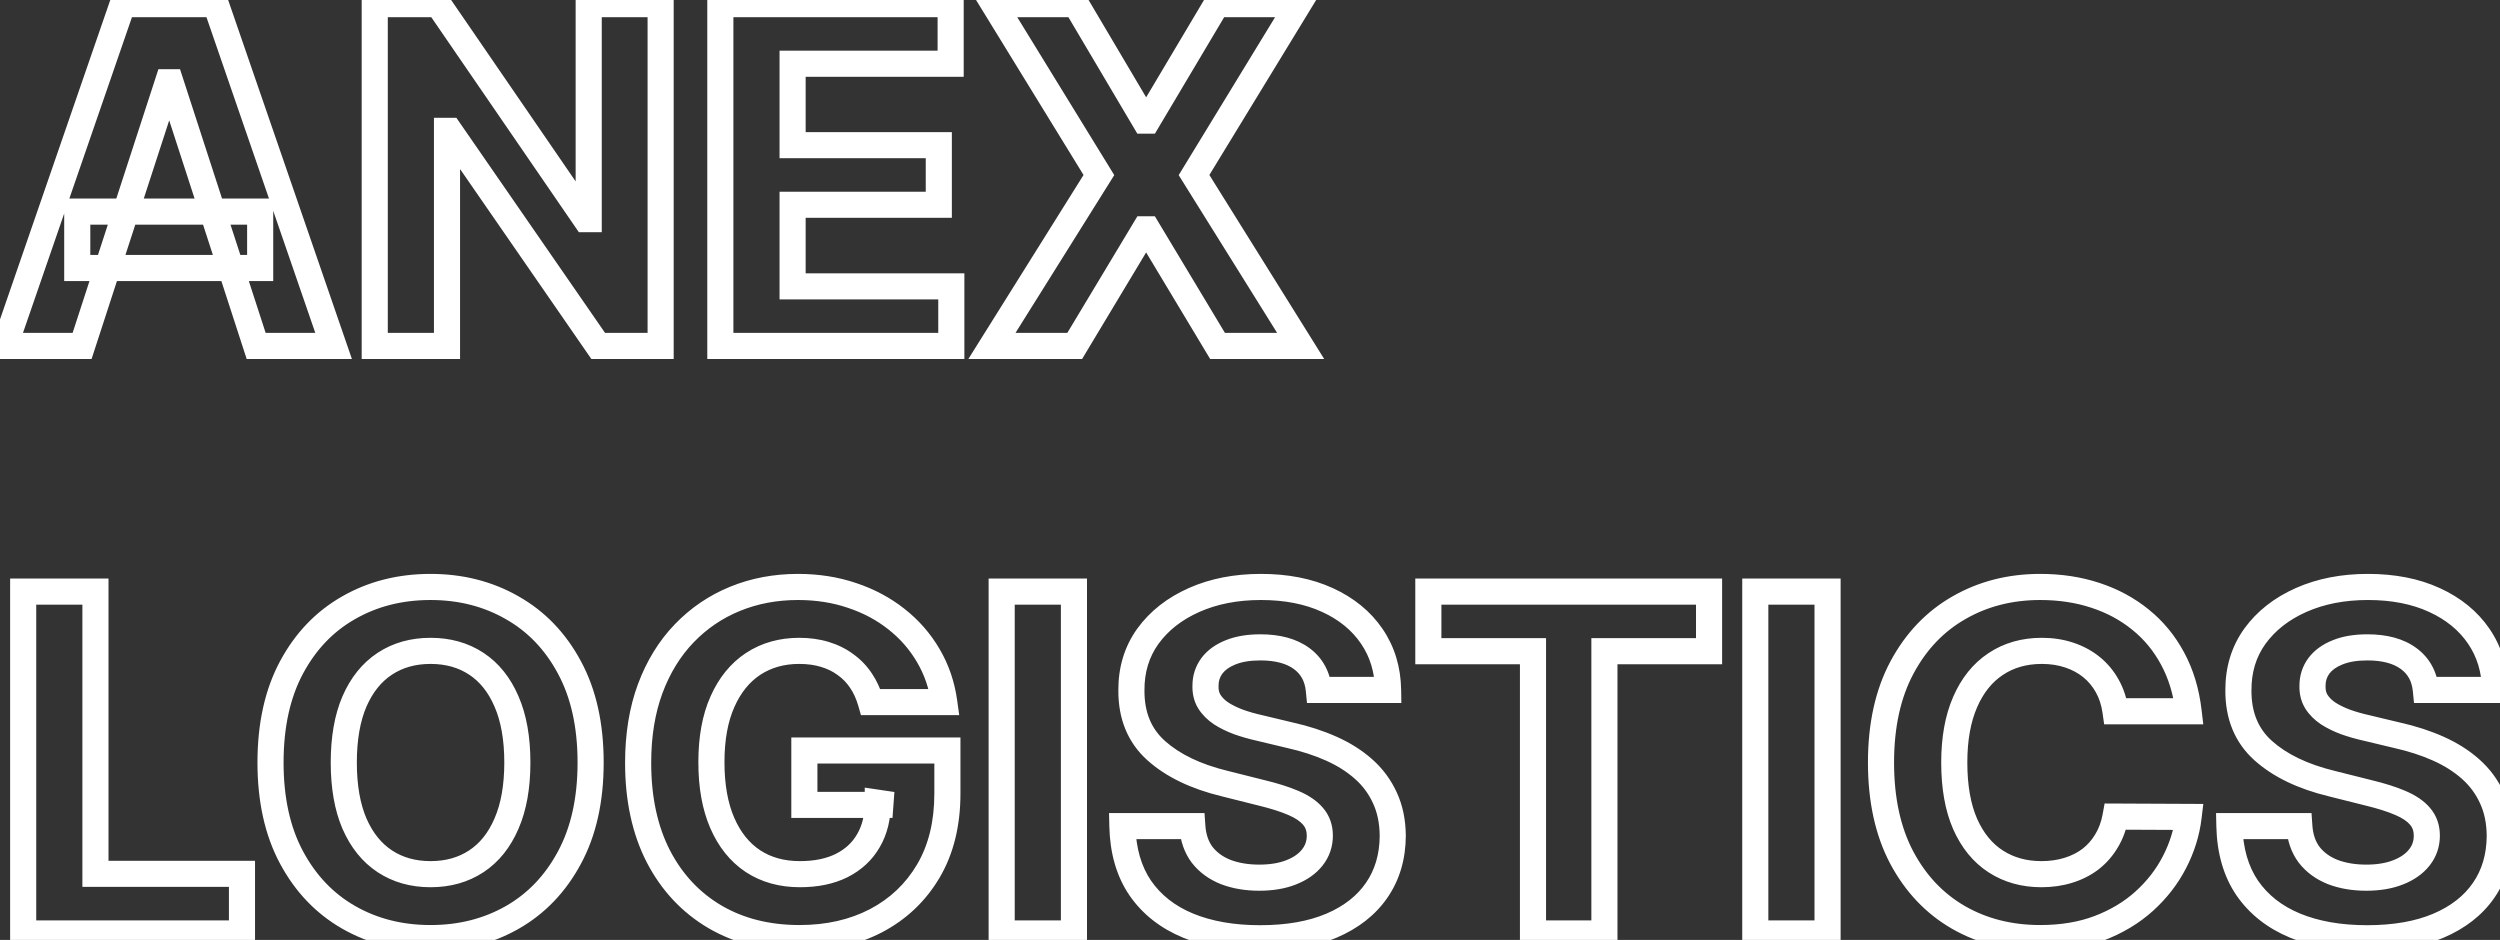 <svg width="383" height="144" viewBox="0 0 383 144" fill="none" xmlns="http://www.w3.org/2000/svg">
<rect x="0" y="0" width="383" height="144" fill="#333333" stroke="none"/>
<path d="M12.577 53V55H14.029L14.479 53.619L12.577 53ZM0.713 53L-1.177 52.347L-2.093 55H0.713V53ZM18.79 0.636V-1.364H17.364L16.899 -0.016L18.79 0.636ZM33.057 0.636L34.948 -0.015L34.483 -1.364H33.057V0.636ZM51.108 53V55H53.913L52.999 52.348L51.108 53ZM39.244 53L37.342 53.618L37.791 55H39.244V53ZM26.128 12.602L28.03 11.985L27.581 10.602H26.128V12.602ZM25.719 12.602V10.602H24.266L23.817 11.984L25.719 12.602ZM11.835 32.418V30.418H9.835V32.418H11.835ZM39.858 32.418H41.858V30.418H39.858V32.418ZM39.858 41.06V43.06H41.858V41.06H39.858ZM11.835 41.06H9.835V43.06H11.835V41.06ZM12.577 51H0.713V55H12.577V51ZM2.604 53.653L20.68 1.289L16.899 -0.016L-1.177 52.347L2.604 53.653ZM18.79 2.636H33.057V-1.364H18.79V2.636ZM31.166 1.288L49.217 53.652L52.999 52.348L34.948 -0.015L31.166 1.288ZM51.108 51H39.244V55H51.108V51ZM41.147 52.382L28.03 11.985L24.226 13.22L37.342 53.618L41.147 52.382ZM26.128 10.602H25.719V14.602H26.128V10.602ZM23.817 11.984L10.675 52.381L14.479 53.619L27.621 13.221L23.817 11.984ZM11.835 34.418H39.858V30.418H11.835V34.418ZM37.858 32.418V41.06H41.858V32.418H37.858ZM39.858 39.06H11.835V43.06H39.858V39.06ZM13.835 41.06V32.418H9.835V41.06H13.835ZM101.209 0.636H103.209V-1.364H101.209V0.636ZM101.209 53V55H103.209V53H101.209ZM91.646 53L90.001 54.137L90.597 55H91.646V53ZM68.865 20.043L70.51 18.905L69.914 18.043H68.865V20.043ZM68.481 20.043V18.043H66.481V20.043H68.481ZM68.481 53V55H70.481V53H68.481ZM57.41 53H55.41V55H57.41V53ZM57.41 0.636V-1.364H55.41V0.636H57.41ZM67.126 0.636L68.775 -0.495L68.18 -1.364H67.126V0.636ZM89.729 33.568L88.08 34.7L88.676 35.568H89.729V33.568ZM90.189 33.568V35.568H92.189V33.568H90.189ZM90.189 0.636V-1.364H88.189V0.636H90.189ZM99.209 0.636V53H103.209V0.636H99.209ZM101.209 51H91.646V55H101.209V51ZM93.291 51.863L70.51 18.905L67.22 21.18L90.001 54.137L93.291 51.863ZM68.865 18.043H68.481V22.043H68.865V18.043ZM66.481 20.043V53H70.481V20.043H66.481ZM68.481 51H57.41V55H68.481V51ZM59.41 53V0.636H55.41V53H59.41ZM57.41 2.636H67.126V-1.364H57.41V2.636ZM65.477 1.768L88.08 34.7L91.378 32.436L68.775 -0.495L65.477 1.768ZM89.729 35.568H90.189V31.568H89.729V35.568ZM92.189 33.568V0.636H88.189V33.568H92.189ZM90.189 2.636H101.209V-1.364H90.189V2.636ZM110.356 53H108.356V55H110.356V53ZM110.356 0.636V-1.364H108.356V0.636H110.356ZM145.64 0.636H147.64V-1.364H145.64V0.636ZM145.64 9.764V11.764H147.64V9.764H145.64ZM121.427 9.764V7.764H119.427V9.764H121.427ZM121.427 22.241H119.427V24.241H121.427V22.241ZM143.825 22.241H145.825V20.241H143.825V22.241ZM143.825 31.369V33.369H145.825V31.369H143.825ZM121.427 31.369V29.369H119.427V31.369H121.427ZM121.427 43.872H119.427V45.872H121.427V43.872ZM145.742 43.872H147.742V41.872H145.742V43.872ZM145.742 53V55H147.742V53H145.742ZM112.356 53V0.636H108.356V53H112.356ZM110.356 2.636H145.64V-1.364H110.356V2.636ZM143.64 0.636V9.764H147.64V0.636H143.64ZM145.64 7.764H121.427V11.764H145.64V7.764ZM119.427 9.764V22.241H123.427V9.764H119.427ZM121.427 24.241H143.825V20.241H121.427V24.241ZM141.825 22.241V31.369H145.825V22.241H141.825ZM143.825 29.369H121.427V33.369H143.825V29.369ZM119.427 31.369V43.872H123.427V31.369H119.427ZM121.427 45.872H145.742V41.872H121.427V45.872ZM143.742 43.872V53H147.742V43.872H143.742ZM145.742 51H110.356V55H145.742V51ZM164.822 0.636L166.544 -0.382L165.963 -1.364H164.822V0.636ZM175.382 18.483L173.661 19.501L174.242 20.483H175.382V18.483ZM175.791 18.483V20.483H176.929L177.51 19.505L175.791 18.483ZM186.402 0.636V-1.364H185.264L184.683 -0.386L186.402 0.636ZM198.905 0.636L200.612 1.678L202.469 -1.364H198.905V0.636ZM182.925 26.818L181.218 25.776L180.575 26.83L181.228 27.877L182.925 26.818ZM199.263 53V55H202.868L200.96 51.941L199.263 53ZM186.53 53L184.815 54.03L185.398 55H186.53V53ZM175.791 35.128L177.506 34.098L176.923 33.128H175.791V35.128ZM175.382 35.128V33.128H174.251L173.668 34.098L175.382 35.128ZM164.643 53V55H165.775L166.358 54.03L164.643 53ZM151.962 53L150.266 51.939L148.35 55H151.962V53ZM168.351 26.818L170.046 27.879L170.704 26.828L170.055 25.771L168.351 26.818ZM152.268 0.636V-1.364H148.693L150.564 1.683L152.268 0.636ZM163.101 1.655L173.661 19.501L177.103 17.465L166.544 -0.382L163.101 1.655ZM175.382 20.483H175.791V16.483H175.382V20.483ZM177.51 19.505L188.121 1.658L184.683 -0.386L174.072 17.461L177.51 19.505ZM186.402 2.636H198.905V-1.364H186.402V2.636ZM197.198 -0.406L181.218 25.776L184.632 27.86L200.612 1.678L197.198 -0.406ZM181.228 27.877L197.566 54.059L200.96 51.941L184.621 25.759L181.228 27.877ZM199.263 51H186.53V55H199.263V51ZM188.244 51.97L177.506 34.098L174.077 36.158L184.815 54.03L188.244 51.97ZM175.791 33.128H175.382V37.128H175.791V33.128ZM173.668 34.098L162.929 51.97L166.358 54.03L177.096 36.158L173.668 34.098ZM164.643 51H151.962V55H164.643V51ZM153.657 54.061L170.046 27.879L166.656 25.757L150.266 51.939L153.657 54.061ZM170.055 25.771L153.973 -0.41L150.564 1.683L166.647 27.865L170.055 25.771ZM152.268 2.636H164.822V-1.364H152.268V2.636ZM3.551 143H1.551V145H3.551V143ZM3.551 90.636V88.636H1.551V90.636H3.551ZM14.622 90.636H16.622V88.636H14.622V90.636ZM14.622 133.872H12.622V135.872H14.622V133.872ZM37.071 133.872H39.071V131.872H37.071V133.872ZM37.071 143V145H39.071V143H37.071ZM5.551 143V90.636H1.551V143H5.551ZM3.551 92.636H14.622V88.636H3.551V92.636ZM12.622 90.636V133.872H16.622V90.636H12.622ZM14.622 135.872H37.071V131.872H14.622V135.872ZM35.071 133.872V143H39.071V133.872H35.071ZM37.071 141H3.551V145H37.071V141ZM87.236 131.392L85.476 130.441L85.473 130.447L87.236 131.392ZM78.44 140.571L79.427 142.311L79.429 142.309L78.44 140.571ZM53.435 140.545L54.427 138.809L53.435 140.545ZM44.665 131.366L42.902 132.312L42.902 132.312L44.665 131.366ZM44.665 102.244L46.427 103.189L46.427 103.189L44.665 102.244ZM53.435 93.091L54.421 94.831L54.427 94.827L53.435 93.091ZM78.44 93.091L77.448 94.827L77.457 94.833L78.44 93.091ZM87.236 102.244L85.473 103.189L85.476 103.195L87.236 102.244ZM77.597 107.46L75.759 108.25L75.763 108.26L77.597 107.46ZM72.969 101.682L71.869 103.352L71.869 103.352L72.969 101.682ZM58.957 101.682L60.057 103.352L60.057 103.352L58.957 101.682ZM54.304 107.46L52.471 106.661L52.466 106.671L54.304 107.46ZM54.304 126.176L52.466 126.965L52.471 126.976L54.304 126.176ZM58.957 131.955L60.057 130.284L60.057 130.284L58.957 131.955ZM72.969 131.955L71.869 130.284L71.869 130.284L72.969 131.955ZM77.597 126.176L75.763 125.376L75.759 125.387L77.597 126.176ZM88.483 116.818C88.483 122.279 87.448 126.793 85.476 130.441L88.995 132.343C91.353 127.98 92.483 122.778 92.483 116.818H88.483ZM85.473 130.447C83.492 134.143 80.819 136.917 77.451 138.833L79.429 142.309C83.494 139.998 86.684 136.653 88.998 132.337L85.473 130.447ZM77.454 138.831C74.082 140.743 70.267 141.716 65.963 141.716V145.716C70.897 145.716 75.401 144.593 79.427 142.311L77.454 138.831ZM65.963 141.716C61.625 141.716 57.796 140.734 54.427 138.809L52.442 142.282C56.471 144.584 60.995 145.716 65.963 145.716V141.716ZM54.427 138.809C51.076 136.894 48.41 134.119 46.427 130.421L42.902 132.312C45.215 136.625 48.395 139.969 52.442 142.282L54.427 138.809ZM46.427 130.421C44.47 126.771 43.443 122.263 43.443 116.818H39.443C39.443 122.759 40.564 127.951 42.902 132.312L46.427 130.421ZM43.443 116.818C43.443 111.355 44.471 106.839 46.427 103.189L42.902 101.299C40.564 105.661 39.443 110.861 39.443 116.818H43.443ZM46.427 103.189C48.41 99.493 51.074 96.728 54.421 94.831L52.448 91.351C48.398 93.647 45.215 96.985 42.902 101.299L46.427 103.189ZM54.427 94.827C57.796 92.902 61.625 91.921 65.963 91.921V87.921C60.995 87.921 56.471 89.052 52.442 91.354L54.427 94.827ZM65.963 91.921C70.265 91.921 74.077 92.901 77.448 94.827L79.433 91.354C75.406 89.054 70.9 87.921 65.963 87.921V91.921ZM77.457 94.833C80.821 96.731 83.492 99.495 85.473 103.189L88.998 101.299C86.684 96.982 83.491 93.644 79.423 91.349L77.457 94.833ZM85.476 103.195C87.448 106.844 88.483 111.357 88.483 116.818H92.483C92.483 110.859 91.353 105.656 88.995 101.293L85.476 103.195ZM81.258 116.818C81.258 112.931 80.678 109.522 79.43 106.661L75.763 108.26C76.731 110.478 77.258 113.307 77.258 116.818H81.258ZM79.434 106.671C78.214 103.83 76.439 101.571 74.068 100.011L71.869 103.352C73.487 104.417 74.797 106.011 75.759 108.25L79.434 106.671ZM74.068 100.011C71.709 98.458 68.981 97.713 65.963 97.713V101.713C68.297 101.713 70.24 102.28 71.869 103.352L74.068 100.011ZM65.963 97.713C62.945 97.713 60.217 98.458 57.858 100.011L60.057 103.352C61.686 102.28 63.629 101.713 65.963 101.713V97.713ZM57.858 100.011C55.49 101.569 53.708 103.824 52.471 106.661L56.137 108.26C57.116 106.017 58.436 104.419 60.057 103.352L57.858 100.011ZM52.466 106.671C51.239 109.529 50.668 112.935 50.668 116.818H54.668C54.668 113.304 55.188 110.471 56.142 108.25L52.466 106.671ZM50.668 116.818C50.668 120.702 51.239 124.107 52.466 126.965L56.142 125.387C55.188 123.165 54.668 120.332 54.668 116.818H50.668ZM52.471 126.976C53.708 129.813 55.49 132.067 57.858 133.625L60.057 130.284C58.436 129.217 57.116 127.619 56.137 125.376L52.471 126.976ZM57.858 133.625C60.217 135.178 62.945 135.923 65.963 135.923V131.923C63.629 131.923 61.686 131.356 60.057 130.284L57.858 133.625ZM65.963 135.923C68.981 135.923 71.709 135.178 74.068 133.625L71.869 130.284C70.24 131.356 68.297 131.923 65.963 131.923V135.923ZM74.068 133.625C76.439 132.065 78.214 129.807 79.434 126.965L75.759 125.387C74.797 127.625 73.487 129.219 71.869 130.284L74.068 133.625ZM79.43 126.976C80.678 124.114 81.258 120.705 81.258 116.818H77.258C77.258 120.329 76.731 123.158 75.763 125.376L79.43 126.976ZM133.406 107.562L131.483 108.115L131.9 109.562H133.406V107.562ZM131.897 104.264L130.233 105.374L130.237 105.38L130.242 105.387L131.897 104.264ZM129.519 101.81L128.329 103.417L128.345 103.429L128.362 103.441L129.519 101.81ZM126.349 100.25L125.766 102.163L125.774 102.166L126.349 100.25ZM115.38 101.707L114.284 100.035L114.277 100.039L115.38 101.707ZM110.675 107.511L112.502 108.326L112.504 108.321L110.675 107.511ZM115.354 131.929L114.248 133.595L114.258 133.602L115.354 131.929ZM128.957 132.594L129.851 134.383L129.858 134.379L128.957 132.594ZM133.048 128.784L131.32 127.776L131.316 127.783L131.312 127.79L133.048 128.784ZM134.479 122.98L134.772 121.002L132.479 120.663V122.98H134.479ZM136.729 123.312V125.312L137.022 121.334L136.729 123.312ZM123.229 123.312H121.229V125.312H123.229V123.312ZM123.229 114.977V112.977H121.229V114.977H123.229ZM145.141 114.977H147.141V112.977H145.141V114.977ZM142.227 133.438L143.949 134.455L143.951 134.451L142.227 133.438ZM134.198 141.057L135.121 142.831L135.128 142.828L134.198 141.057ZM109.55 140.469L108.538 142.193L108.544 142.197L109.55 140.469ZM100.857 131.188L99.078 132.1L99.082 132.109L100.857 131.188ZM99.604 105.517L97.73 104.819L97.728 104.824L99.604 105.517ZM104.82 97.028L106.261 98.416L106.261 98.416L104.82 97.028ZM112.619 91.736L111.863 89.884L111.863 89.884L112.619 91.736ZM130.542 91.224L129.898 93.118L129.909 93.122L130.542 91.224ZM137.343 94.855L136.1 96.422L136.107 96.427L137.343 94.855ZM142.227 100.455L140.499 101.461L140.502 101.467L142.227 100.455ZM144.656 107.562V109.562H146.951L146.637 107.289L144.656 107.562ZM135.328 107.01C134.918 105.587 134.332 104.29 133.552 103.141L130.242 105.387C130.758 106.147 131.177 107.049 131.483 108.115L135.328 107.01ZM133.561 103.155C132.78 101.983 131.816 100.987 130.676 100.178L128.362 103.441C129.097 103.962 129.719 104.602 130.233 105.374L133.561 103.155ZM130.71 100.203C129.588 99.371 128.319 98.753 126.923 98.334L125.774 102.166C126.765 102.463 127.61 102.884 128.329 103.417L130.71 100.203ZM126.931 98.337C125.538 97.913 124.034 97.713 122.437 97.713V101.713C123.703 101.713 124.807 101.871 125.766 102.163L126.931 98.337ZM122.437 97.713C119.413 97.713 116.671 98.47 114.284 100.035L116.476 103.38C118.146 102.286 120.108 101.713 122.437 101.713V97.713ZM114.277 100.039C111.9 101.61 110.103 103.866 108.847 106.701L112.504 108.321C113.498 106.077 114.837 104.464 116.483 103.376L114.277 100.039ZM108.849 106.697C107.579 109.544 106.988 112.924 106.988 116.767H110.988C110.988 113.314 111.522 110.524 112.502 108.326L108.849 106.697ZM106.988 116.767C106.988 120.608 107.57 123.997 108.815 126.869L112.485 125.279C111.514 123.038 110.988 120.222 110.988 116.767H106.988ZM108.815 126.869C110.054 129.728 111.853 132.005 114.248 133.595L116.461 130.263C114.799 129.16 113.462 127.533 112.485 125.279L108.815 126.869ZM114.258 133.602C116.656 135.173 119.444 135.923 122.539 135.923V131.923C120.112 131.923 118.11 131.344 116.451 130.256L114.258 133.602ZM122.539 135.923C125.275 135.923 127.737 135.44 129.851 134.383L128.062 130.805C126.631 131.521 124.814 131.923 122.539 131.923V135.923ZM129.858 134.379C131.974 133.311 133.638 131.776 134.783 129.778L131.312 127.79C130.582 129.065 129.519 130.07 128.055 130.808L129.858 134.379ZM134.775 129.792C135.938 127.799 136.479 125.503 136.479 122.98H132.479C132.479 124.923 132.067 126.497 131.32 127.776L134.775 129.792ZM134.187 124.959L136.437 125.291L137.022 121.334L134.772 121.002L134.187 124.959ZM136.729 121.312H123.229V125.312H136.729V121.312ZM125.229 123.312V114.977H121.229V123.312H125.229ZM123.229 116.977H145.141V112.977H123.229V116.977ZM143.141 114.977V121.574H147.141V114.977H143.141ZM143.141 121.574C143.141 125.891 142.232 129.481 140.502 132.424L143.951 134.451C146.108 130.781 147.141 126.461 147.141 121.574H143.141ZM140.505 132.42C138.752 135.388 136.351 137.668 133.268 139.286L135.128 142.828C138.863 140.867 141.815 138.067 143.949 134.455L140.505 132.42ZM133.275 139.282C130.19 140.887 126.611 141.716 122.488 141.716V145.716C127.16 145.716 131.388 144.772 135.121 142.831L133.275 139.282ZM122.488 141.716C117.882 141.716 113.926 140.703 110.557 138.741L108.544 142.197C112.606 144.564 117.276 145.716 122.488 145.716V141.716ZM110.563 138.744C107.188 136.762 104.547 133.954 102.632 130.266L99.082 132.109C101.327 136.432 104.481 139.812 108.538 142.193L110.563 138.744ZM102.637 130.275C100.748 126.591 99.763 122.144 99.763 116.869H95.763C95.763 122.64 96.842 127.739 99.078 132.1L102.637 130.275ZM99.763 116.869C99.763 112.816 100.35 109.273 101.481 106.21L97.728 104.824C96.405 108.409 95.763 112.434 95.763 116.869H99.763ZM101.479 106.215C102.638 103.104 104.238 100.516 106.261 98.416L103.38 95.641C100.937 98.177 99.06 101.249 97.73 104.819L101.479 106.215ZM106.261 98.416C108.301 96.297 110.668 94.692 113.374 93.588L111.863 89.884C108.638 91.2 105.805 93.123 103.38 95.641L106.261 98.416ZM113.374 93.588C116.082 92.483 119.036 91.921 122.258 91.921V87.921C118.559 87.921 115.087 88.568 111.863 89.884L113.374 93.588ZM122.258 91.921C125.026 91.921 127.568 92.326 129.898 93.118L131.186 89.331C128.402 88.385 125.421 87.921 122.258 87.921V91.921ZM129.909 93.122C132.26 93.905 134.318 95.008 136.1 96.422L138.586 93.288C136.414 91.566 133.937 90.248 131.174 89.327L129.909 93.122ZM136.107 96.427C137.906 97.842 139.366 99.517 140.499 101.461L143.955 99.448C142.565 97.062 140.769 95.005 138.579 93.283L136.107 96.427ZM140.502 101.467C141.623 103.377 142.351 105.493 142.674 107.836L146.637 107.289C146.245 104.45 145.352 101.828 143.951 99.442L140.502 101.467ZM144.656 105.562H133.406V109.562H144.656V105.562ZM164.528 90.636H166.528V88.636H164.528V90.636ZM164.528 143V145H166.528V143H164.528ZM153.457 143H151.457V145H153.457V143ZM153.457 90.636V88.636H151.457V90.636H153.457ZM162.528 90.636V143H166.528V90.636H162.528ZM164.528 141H153.457V145H164.528V141ZM155.457 143V90.636H151.457V143H155.457ZM153.457 92.636H164.528V88.636H153.457V92.636ZM202.043 105.696L200.053 105.893L200.232 107.696H202.043V105.696ZM188.518 99.943L189.256 101.802L189.267 101.798L189.278 101.793L188.518 99.943ZM185.654 102.014L184.054 100.814L184.047 100.824L184.039 100.834L185.654 102.014ZM184.683 105.031L186.681 105.104L186.683 105.068V105.031H184.683ZM185.271 107.486L183.563 108.527L183.572 108.542L183.582 108.557L185.271 107.486ZM187.086 109.301L185.977 110.965L185.989 110.974L186.003 110.982L187.086 109.301ZM189.745 110.605L189.046 112.479L189.06 112.484L189.074 112.489L189.745 110.605ZM192.967 111.526L193.432 109.58L193.418 109.577L193.404 109.574L192.967 111.526ZM197.671 112.651L197.206 114.596L197.22 114.599L197.234 114.602L197.671 112.651ZM203.961 114.696L203.146 116.522L203.146 116.522L203.961 114.696ZM208.921 117.841L210.251 116.347L210.251 116.347L208.921 117.841ZM212.168 122.239L210.348 123.066L210.351 123.074L210.355 123.081L212.168 122.239ZM213.37 128.043L215.37 128.053L215.37 128.04L215.37 128.027L213.37 128.043ZM210.915 136.378L209.268 135.244L209.266 135.246L210.915 136.378ZM203.961 141.824L204.741 143.665L204.746 143.663L203.961 141.824ZM181.998 141.798L181.231 143.645L181.234 143.647L181.998 141.798ZM174.685 136.045L173.032 137.17L173.036 137.176L173.04 137.183L174.685 136.045ZM171.95 126.56V124.56H169.904L169.95 126.605L171.95 126.56ZM182.663 126.56L184.658 126.424L184.531 124.56H182.663V126.56ZM184.171 130.957L182.574 132.161L182.584 132.174L182.594 132.187L184.171 130.957ZM187.776 133.591L187.037 135.449L187.05 135.454L187.063 135.459L187.776 133.591ZM197.799 133.642L197.072 131.779L197.064 131.782L197.799 133.642ZM201.046 131.366L202.616 132.606L202.616 132.606L201.046 131.366ZM201.148 125.051L199.625 126.347L199.633 126.357L199.641 126.366L201.148 125.051ZM198.131 123.006L197.344 124.844L197.352 124.848L198.131 123.006ZM193.299 121.472L192.812 123.411L192.821 123.414L192.83 123.416L193.299 121.472ZM187.597 120.04L188.084 118.1L188.077 118.098L188.07 118.096L187.597 120.04ZM177.14 115.003L175.807 116.494L175.807 116.494L177.14 115.003ZM173.33 105.773L175.33 105.782L175.33 105.772L175.33 105.762L173.33 105.773ZM175.862 97.463L174.244 96.287L174.238 96.295L175.862 97.463ZM203.347 91.915L202.513 93.733L202.517 93.734L203.347 91.915ZM210.148 97.463L208.497 98.592L208.497 98.592L210.148 97.463ZM212.654 105.696V107.696H214.687L214.654 105.663L212.654 105.696ZM204.034 105.499C203.778 102.921 202.641 100.784 200.596 99.279L198.224 102.5C199.281 103.278 199.9 104.346 200.053 105.893L204.034 105.499ZM200.596 99.279C198.592 97.803 196.021 97.176 193.094 97.176V101.176C195.486 101.176 197.125 101.691 198.224 102.5L200.596 99.279ZM193.094 97.176C191.111 97.176 189.31 97.455 187.758 98.093L189.278 101.793C190.214 101.408 191.464 101.176 193.094 101.176V97.176ZM187.779 98.085C186.264 98.686 184.982 99.577 184.054 100.814L187.254 103.214C187.656 102.679 188.283 102.189 189.256 101.802L187.779 98.085ZM184.039 100.834C183.135 102.072 182.683 103.493 182.683 105.031H186.683C186.683 104.319 186.878 103.729 187.269 103.194L184.039 100.834ZM182.684 104.959C182.638 106.229 182.904 107.446 183.563 108.527L186.978 106.445C186.785 106.127 186.659 105.708 186.681 105.104L182.684 104.959ZM183.582 108.557C184.191 109.517 185.004 110.317 185.977 110.965L188.195 107.637C187.634 107.263 187.237 106.852 186.96 106.415L183.582 108.557ZM186.003 110.982C186.909 111.567 187.929 112.062 189.046 112.479L190.444 108.731C189.55 108.398 188.797 108.024 188.169 107.62L186.003 110.982ZM189.074 112.489C190.163 112.877 191.316 113.206 192.53 113.477L193.404 109.574C192.333 109.334 191.338 109.049 190.416 108.721L189.074 112.489ZM192.501 113.471L197.206 114.596L198.136 110.705L193.432 109.58L192.501 113.471ZM197.234 114.602C199.404 115.088 201.372 115.73 203.146 116.522L204.776 112.87C202.732 111.957 200.507 111.236 198.108 110.699L197.234 114.602ZM203.146 116.522C204.889 117.301 206.364 118.242 207.591 119.335L210.251 116.347C208.683 114.951 206.851 113.796 204.776 112.87L203.146 116.522ZM207.591 119.335C208.783 120.395 209.697 121.635 210.348 123.066L213.989 121.411C213.105 119.467 211.855 117.775 210.251 116.347L207.591 119.335ZM210.355 123.081C210.999 124.469 211.355 126.113 211.37 128.058L215.37 128.027C215.351 125.608 214.906 123.384 213.982 121.396L210.355 123.081ZM211.37 128.032C211.355 130.886 210.633 133.262 209.268 135.244L212.563 137.512C214.437 134.789 215.351 131.608 215.37 128.053L211.37 128.032ZM209.266 135.246C207.912 137.22 205.919 138.813 203.176 139.985L204.746 143.663C208.071 142.244 210.714 140.207 212.565 137.509L209.266 135.246ZM203.181 139.982C200.473 141.13 197.113 141.741 193.043 141.741V145.741C197.496 145.741 201.415 145.075 204.741 143.665L203.181 139.982ZM193.043 141.741C189.016 141.741 185.604 141.124 182.761 139.95L181.234 143.647C184.664 145.064 188.616 145.741 193.043 145.741V141.741ZM182.765 139.951C179.966 138.789 177.847 137.102 176.331 134.908L173.04 137.183C175.035 140.068 177.791 142.217 181.231 143.645L182.765 139.951ZM176.339 134.921C174.861 132.747 174.027 129.981 173.949 126.514L169.95 126.605C170.042 130.673 171.033 134.231 173.032 137.17L176.339 134.921ZM171.95 128.56H182.663V124.56H171.95V128.56ZM180.667 126.695C180.808 128.762 181.412 130.619 182.574 132.161L185.768 129.754C185.158 128.943 184.756 127.869 184.658 126.424L180.667 126.695ZM182.594 132.187C183.737 133.654 185.24 134.735 187.037 135.449L188.515 131.733C187.312 131.254 186.412 130.579 185.749 129.728L182.594 132.187ZM187.063 135.459C188.844 136.14 190.804 136.46 192.915 136.46V132.46C191.208 132.46 189.743 132.201 188.49 131.723L187.063 135.459ZM192.915 136.46C194.979 136.46 196.867 136.161 198.534 135.502L197.064 131.782C195.97 132.214 194.602 132.46 192.915 132.46V136.46ZM198.526 135.505C200.185 134.858 201.586 133.91 202.616 132.606L199.476 130.127C198.972 130.766 198.208 131.335 197.072 131.779L198.526 135.505ZM202.616 132.606C203.667 131.274 204.197 129.719 204.197 128.017H200.197C200.197 128.838 199.959 129.516 199.476 130.127L202.616 132.606ZM204.197 128.017C204.197 126.413 203.707 124.941 202.656 123.736L199.641 126.366C199.988 126.763 200.197 127.269 200.197 128.017H204.197ZM202.672 123.755C201.727 122.645 200.426 121.805 198.911 121.164L197.352 124.848C198.496 125.331 199.206 125.855 199.625 126.347L202.672 123.755ZM198.919 121.167C197.473 120.548 195.749 120.005 193.768 119.527L192.83 123.416C194.668 123.859 196.164 124.339 197.344 124.844L198.919 121.167ZM193.786 119.532L188.084 118.1L187.11 121.98L192.812 123.411L193.786 119.532ZM188.07 118.096C183.875 117.076 180.717 115.517 178.472 113.511L175.807 116.494C178.676 119.057 182.49 120.856 187.125 121.983L188.07 118.096ZM178.472 113.511C176.4 111.66 175.315 109.16 175.33 105.782L171.33 105.764C171.311 110.124 172.766 113.777 175.807 116.494L178.472 113.511ZM175.33 105.762C175.315 102.976 176.049 100.627 177.485 98.631L174.238 96.295C172.265 99.038 171.311 102.229 171.33 105.783L175.33 105.762ZM177.479 98.639C178.97 96.588 181.037 94.948 183.754 93.743L182.134 90.086C178.851 91.541 176.196 93.6 174.244 96.287L177.479 98.639ZM183.754 93.743C186.461 92.544 189.587 91.921 193.171 91.921V87.921C189.119 87.921 185.427 88.627 182.134 90.086L183.754 93.743ZM193.171 91.921C196.831 91.921 199.928 92.546 202.513 93.733L204.181 90.097C200.971 88.624 197.284 87.921 193.171 87.921V91.921ZM202.517 93.734C205.14 94.931 207.107 96.557 208.497 98.592L211.8 96.335C209.951 93.63 207.384 91.558 204.177 90.095L202.517 93.734ZM208.497 98.592C209.876 100.609 210.609 102.965 210.654 105.729L214.654 105.663C214.597 102.188 213.659 99.055 211.8 96.335L208.497 98.592ZM212.654 103.696H202.043V107.696H212.654V103.696ZM218.822 99.764H216.822V101.764H218.822V99.764ZM218.822 90.636V88.636H216.822V90.636H218.822ZM261.828 90.636H263.828V88.636H261.828V90.636ZM261.828 99.764V101.764H263.828V99.764H261.828ZM245.797 99.764V97.764H243.797V99.764H245.797ZM245.797 143V145H247.797V143H245.797ZM234.854 143H232.854V145H234.854V143ZM234.854 99.764H236.854V97.764H234.854V99.764ZM220.822 99.764V90.636H216.822V99.764H220.822ZM218.822 92.636H261.828V88.636H218.822V92.636ZM259.828 90.636V99.764H263.828V90.636H259.828ZM261.828 97.764H245.797V101.764H261.828V97.764ZM243.797 99.764V143H247.797V99.764H243.797ZM245.797 141H234.854V145H245.797V141ZM236.854 143V99.764H232.854V143H236.854ZM234.854 97.764H218.822V101.764H234.854V97.764ZM279.982 90.636H281.982V88.636H279.982V90.636ZM279.982 143V145H281.982V143H279.982ZM268.911 143H266.911V145H268.911V143ZM268.911 90.636V88.636H266.911V90.636H268.911ZM277.982 90.636V143H281.982V90.636H277.982ZM279.982 141H268.911V145H279.982V141ZM270.911 143V90.636H266.911V143H270.911ZM268.911 92.636H279.982V88.636H268.911V92.636ZM335.292 108.969V110.969H337.542L337.278 108.734L335.292 108.969ZM324.093 108.969L322.113 109.248L322.356 110.969H324.093V108.969ZM322.84 105.108L321.089 106.075L321.096 106.086L322.84 105.108ZM320.411 102.193L319.152 103.747L319.152 103.747L320.411 102.193ZM316.985 100.352L316.353 102.25L316.36 102.252L316.985 100.352ZM305.735 101.733L306.838 103.401L306.848 103.395L305.735 101.733ZM301.056 107.562L302.889 108.362L302.891 108.358L301.056 107.562ZM301.056 126.227L299.223 127.027L299.227 127.037L301.056 126.227ZM305.761 131.98L304.678 133.662L304.678 133.662L305.761 131.98ZM316.857 133.335L316.271 131.423L316.264 131.425L316.857 133.335ZM320.258 131.622L321.467 133.216L321.475 133.209L321.484 133.202L320.258 131.622ZM322.712 128.835L321.004 127.794L320.999 127.804L320.993 127.814L322.712 128.835ZM324.093 125.102L324.102 123.102L322.427 123.095L322.126 124.742L324.093 125.102ZM335.292 125.153L337.278 125.393L337.546 123.164L335.301 123.153L335.292 125.153ZM333.119 132.108L331.344 131.187L331.341 131.192L333.119 132.108ZM328.491 138.065L329.831 139.55L329.832 139.549L328.491 138.065ZM321.587 142.207L322.295 144.078L322.301 144.076L321.587 142.207ZM300.033 140.545L299.034 142.278L299.038 142.28L300.033 140.545ZM291.34 131.366L289.571 132.3L289.574 132.306L291.34 131.366ZM291.391 102.244L293.154 103.189L293.154 103.189L291.391 102.244ZM300.136 93.091L301.125 94.829L301.131 94.825L300.136 93.091ZM320.999 91.199L320.374 93.099L320.378 93.1L320.999 91.199ZM327.928 94.932L326.666 96.483L326.674 96.49L327.928 94.932ZM332.837 100.889L331.075 101.834L331.08 101.844L332.837 100.889ZM335.292 106.969H324.093V110.969H335.292V106.969ZM326.073 108.689C325.839 107.028 325.352 105.498 324.585 104.13L321.096 106.086C321.59 106.968 321.938 108.012 322.113 109.248L326.073 108.689ZM324.591 104.141C323.839 102.779 322.864 101.607 321.67 100.639L319.152 103.747C319.935 104.382 320.58 105.152 321.089 106.075L324.591 104.141ZM321.67 100.639C320.48 99.675 319.119 98.949 317.61 98.452L316.36 102.252C317.442 102.608 318.365 103.109 319.152 103.747L321.67 100.639ZM317.618 98.455C316.114 97.954 314.508 97.713 312.817 97.713V101.713C314.127 101.713 315.3 101.899 316.353 102.25L317.618 98.455ZM312.817 97.713C309.76 97.713 307.002 98.478 304.622 100.071L306.848 103.395C308.491 102.295 310.454 101.713 312.817 101.713V97.713ZM304.632 100.065C302.249 101.64 300.459 103.911 299.221 106.767L302.891 108.358C303.87 106.1 305.198 104.485 306.838 103.401L304.632 100.065ZM299.223 106.763C297.976 109.62 297.394 112.994 297.394 116.818H301.394C301.394 113.381 301.92 110.584 302.889 108.362L299.223 106.763ZM297.394 116.818C297.394 120.736 297.974 124.164 299.223 127.027L302.889 125.428C301.922 123.211 301.394 120.366 301.394 116.818H297.394ZM299.227 127.037C300.485 129.875 302.288 132.122 304.678 133.662L306.844 130.299C305.211 129.247 303.878 127.659 302.885 125.417L299.227 127.037ZM304.678 133.662C307.045 135.186 309.756 135.923 312.741 135.923V131.923C310.441 131.923 308.499 131.365 306.844 130.299L304.678 133.662ZM312.741 135.923C314.401 135.923 315.975 135.704 317.451 135.245L316.264 131.425C315.216 131.751 314.047 131.923 312.741 131.923V135.923ZM317.444 135.247C318.929 134.792 320.277 134.118 321.467 133.216L319.049 130.029C318.262 130.626 317.342 131.095 316.271 131.423L317.444 135.247ZM321.484 133.202C322.673 132.279 323.658 131.16 324.432 129.856L320.993 127.814C320.471 128.692 319.819 129.431 319.032 130.042L321.484 133.202ZM324.42 129.876C325.226 128.554 325.766 127.074 326.06 125.462L322.126 124.742C321.909 125.926 321.528 126.935 321.004 127.794L324.42 129.876ZM324.084 127.102L335.283 127.153L335.301 123.153L324.102 123.102L324.084 127.102ZM333.306 124.914C333.046 127.07 332.397 129.158 331.344 131.187L334.894 133.029C336.159 130.592 336.958 128.044 337.278 125.393L333.306 124.914ZM331.341 131.192C330.315 133.183 328.924 134.979 327.15 136.581L329.832 139.549C331.944 137.64 333.639 135.465 334.896 133.024L331.341 131.192ZM327.151 136.581C325.426 138.138 323.343 139.395 320.873 140.339L322.301 144.076C325.184 142.974 327.703 141.47 329.831 139.55L327.151 136.581ZM320.88 140.337C318.484 141.243 315.721 141.716 312.562 141.716V145.716C316.119 145.716 319.373 145.183 322.295 144.078L320.88 140.337ZM312.562 141.716C308.205 141.716 304.378 140.734 301.029 138.811L299.038 142.28C303.052 144.585 307.578 145.716 312.562 145.716V141.716ZM301.033 138.813C297.716 136.9 295.074 134.127 293.106 130.427L289.574 132.306C291.868 136.617 295.021 139.963 299.034 142.278L301.033 138.813ZM293.109 130.433C291.181 126.78 290.17 122.268 290.17 116.818H286.17C286.17 122.755 287.272 127.942 289.571 132.3L293.109 130.433ZM290.17 116.818C290.17 111.355 291.197 106.839 293.154 103.189L289.629 101.299C287.29 105.661 286.17 110.861 286.17 116.818H290.17ZM293.154 103.189C295.137 99.49 297.795 96.725 301.125 94.829L299.146 91.353C295.113 93.65 291.941 96.987 289.629 101.299L293.154 103.189ZM301.131 94.825C304.485 92.9 308.279 91.921 312.562 91.921V87.921C307.64 87.921 303.15 89.054 299.14 91.356L301.131 94.825ZM312.562 91.921C315.407 91.921 318.006 92.32 320.374 93.099L321.624 89.299C318.81 88.373 315.785 87.921 312.562 87.921V91.921ZM320.378 93.1C322.766 93.88 324.856 95.011 326.666 96.483L329.19 93.38C326.978 91.58 324.448 90.222 321.621 89.298L320.378 93.1ZM326.674 96.49C328.47 97.935 329.936 99.71 331.075 101.834L334.6 99.944C333.216 97.364 331.41 95.167 329.182 93.374L326.674 96.49ZM331.08 101.844C332.221 103.944 332.973 106.386 333.306 109.203L337.278 108.734C336.895 105.483 336.01 102.539 334.595 99.934L331.08 101.844ZM371.637 105.696L369.647 105.893L369.826 107.696H371.637V105.696ZM358.112 99.943L358.85 101.802L358.861 101.798L358.872 101.793L358.112 99.943ZM355.248 102.014L353.648 100.814L353.64 100.824L353.633 100.834L355.248 102.014ZM354.276 105.031L356.275 105.104L356.276 105.068V105.031H354.276ZM354.864 107.486L353.157 108.527L353.166 108.542L353.175 108.557L354.864 107.486ZM356.68 109.301L355.57 110.965L355.583 110.974L355.596 110.982L356.68 109.301ZM359.339 110.605L358.64 112.479L358.654 112.484L358.668 112.489L359.339 110.605ZM362.56 111.526L363.026 109.58L363.011 109.577L362.997 109.574L362.56 111.526ZM367.265 112.651L366.8 114.596L366.814 114.599L366.828 114.602L367.265 112.651ZM373.555 114.696L372.739 116.522L372.739 116.522L373.555 114.696ZM378.515 117.841L379.845 116.347L379.845 116.347L378.515 117.841ZM381.762 122.239L379.941 123.066L379.945 123.074L379.948 123.081L381.762 122.239ZM382.964 128.043L384.964 128.053L384.964 128.04L384.964 128.027L382.964 128.043ZM380.509 136.378L378.862 135.244L378.86 135.246L380.509 136.378ZM373.555 141.824L374.335 143.665L374.34 143.663L373.555 141.824ZM351.592 141.798L350.825 143.645L350.828 143.647L351.592 141.798ZM344.279 136.045L342.625 137.17L342.63 137.176L342.634 137.183L344.279 136.045ZM341.543 126.56V124.56H339.498L339.544 126.605L341.543 126.56ZM352.256 126.56L354.252 126.424L354.125 124.56H352.256V126.56ZM353.765 130.957L352.168 132.161L352.177 132.174L352.187 132.187L353.765 130.957ZM357.37 133.591L356.631 135.449L356.644 135.454L356.656 135.459L357.37 133.591ZM367.393 133.642L366.666 131.779L366.658 131.782L367.393 133.642ZM370.64 131.366L372.21 132.606L372.21 132.606L370.64 131.366ZM370.742 125.051L369.219 126.347L369.227 126.357L369.235 126.366L370.742 125.051ZM367.725 123.006L366.937 124.844L366.946 124.848L367.725 123.006ZM362.893 121.472L362.406 123.411L362.415 123.414L362.424 123.416L362.893 121.472ZM357.191 120.04L357.678 118.1L357.671 118.098L357.664 118.096L357.191 120.04ZM346.734 115.003L345.401 116.494L345.401 116.494L346.734 115.003ZM342.924 105.773L344.924 105.782L344.924 105.772L344.924 105.762L342.924 105.773ZM345.455 97.463L343.837 96.287L343.832 96.295L345.455 97.463ZM372.941 91.915L372.107 93.733L372.111 93.734L372.941 91.915ZM379.742 97.463L378.091 98.592L378.091 98.592L379.742 97.463ZM382.248 105.696V107.696H384.281L384.248 105.663L382.248 105.696ZM373.627 105.499C373.372 102.921 372.234 100.784 370.189 99.279L367.818 102.5C368.875 103.278 369.493 104.346 369.647 105.893L373.627 105.499ZM370.189 99.279C368.186 97.803 365.615 97.176 362.688 97.176V101.176C365.079 101.176 366.719 101.691 367.818 102.5L370.189 99.279ZM362.688 97.176C360.705 97.176 358.904 97.455 357.351 98.093L358.872 101.793C359.808 101.408 361.058 101.176 362.688 101.176V97.176ZM357.373 98.085C355.858 98.686 354.576 99.577 353.648 100.814L356.848 103.214C357.249 102.679 357.876 102.189 358.85 101.802L357.373 98.085ZM353.633 100.834C352.728 102.072 352.276 103.493 352.276 105.031H356.276C356.276 104.319 356.472 103.729 356.863 103.194L353.633 100.834ZM352.278 104.959C352.231 106.229 352.498 107.446 353.157 108.527L356.572 106.445C356.379 106.127 356.253 105.708 356.275 105.104L352.278 104.959ZM353.175 108.557C353.784 109.517 354.597 110.317 355.57 110.965L357.789 107.637C357.228 107.263 356.831 106.852 356.553 106.415L353.175 108.557ZM355.596 110.982C356.503 111.567 357.522 112.062 358.64 112.479L360.038 108.731C359.144 108.398 358.39 108.024 357.763 107.62L355.596 110.982ZM358.668 112.489C359.757 112.877 360.91 113.206 362.123 113.477L362.997 109.574C361.927 109.334 360.932 109.049 360.009 108.721L358.668 112.489ZM362.095 113.471L366.8 114.596L367.73 110.705L363.026 109.58L362.095 113.471ZM366.828 114.602C368.997 115.088 370.965 115.73 372.739 116.522L374.37 112.87C372.326 111.957 370.101 111.236 367.702 110.699L366.828 114.602ZM372.739 116.522C374.483 117.301 375.958 118.242 377.185 119.335L379.845 116.347C378.277 114.951 376.445 113.796 374.37 112.87L372.739 116.522ZM377.185 119.335C378.377 120.395 379.291 121.635 379.941 123.066L383.583 121.411C382.699 119.467 381.449 117.775 379.845 116.347L377.185 119.335ZM379.948 123.081C380.593 124.469 380.949 126.113 380.964 128.058L384.964 128.027C384.945 125.608 384.499 123.384 383.576 121.396L379.948 123.081ZM380.964 128.032C380.949 130.886 380.226 133.262 378.862 135.244L382.157 137.512C384.031 134.789 384.945 131.608 384.964 128.053L380.964 128.032ZM378.86 135.246C377.506 137.22 375.513 138.813 372.769 139.985L374.34 143.663C377.665 142.244 380.308 140.207 382.158 137.509L378.86 135.246ZM372.774 139.982C370.066 141.13 366.707 141.741 362.637 141.741V145.741C367.09 145.741 371.009 145.075 374.335 143.665L372.774 139.982ZM362.637 141.741C358.61 141.741 355.198 141.124 352.355 139.95L350.828 143.647C354.258 145.064 358.21 145.741 362.637 145.741V141.741ZM352.359 139.951C349.56 138.789 347.441 137.102 345.924 134.908L342.634 137.183C344.628 140.068 347.385 142.217 350.825 143.645L352.359 139.951ZM345.933 134.921C344.454 132.747 343.621 129.981 343.543 126.514L339.544 126.605C339.636 130.673 340.626 134.231 342.625 137.17L345.933 134.921ZM341.543 128.56H352.256V124.56H341.543V128.56ZM350.261 126.695C350.401 128.762 351.006 130.619 352.168 132.161L355.362 129.754C354.752 128.943 354.35 127.869 354.252 126.424L350.261 126.695ZM352.187 132.187C353.331 133.654 354.834 134.735 356.631 135.449L358.109 131.733C356.906 131.254 356.006 130.579 355.342 129.728L352.187 132.187ZM356.656 135.459C358.437 136.14 360.398 136.46 362.509 136.46V132.46C360.802 132.46 359.337 132.201 358.084 131.723L356.656 135.459ZM362.509 136.46C364.572 136.46 366.46 136.161 368.128 135.502L366.658 131.782C365.564 132.214 364.196 132.46 362.509 132.46V136.46ZM368.12 135.505C369.779 134.858 371.18 133.91 372.21 132.606L369.07 130.127C368.566 130.766 367.802 131.335 366.666 131.779L368.12 135.505ZM372.21 132.606C373.261 131.274 373.79 129.719 373.79 128.017H369.79C369.79 128.838 369.553 129.516 369.07 130.127L372.21 132.606ZM373.79 128.017C373.79 126.413 373.3 124.941 372.249 123.736L369.235 126.366C369.582 126.763 369.79 127.269 369.79 128.017H373.79ZM372.265 123.755C371.321 122.645 370.02 121.805 368.504 121.164L366.946 124.848C368.09 125.331 368.8 125.855 369.219 126.347L372.265 123.755ZM368.513 121.167C367.067 120.548 365.342 120.005 363.361 119.527L362.424 123.416C364.261 123.859 365.758 124.339 366.937 124.844L368.513 121.167ZM363.38 119.532L357.678 118.1L356.704 121.98L362.406 123.411L363.38 119.532ZM357.664 118.096C353.468 117.076 350.311 115.517 348.066 113.511L345.401 116.494C348.27 119.057 352.084 120.856 356.718 121.983L357.664 118.096ZM348.066 113.511C345.994 111.66 344.909 109.16 344.924 105.782L340.924 105.764C340.905 110.124 342.36 113.777 345.401 116.494L348.066 113.511ZM344.924 105.762C344.909 102.976 345.643 100.627 347.079 98.631L343.832 96.295C341.859 99.038 340.905 102.229 340.924 105.783L344.924 105.762ZM347.073 98.639C348.564 96.588 350.63 94.948 353.348 93.743L351.727 90.086C348.445 91.541 345.79 93.6 343.837 96.287L347.073 98.639ZM353.348 93.743C356.054 92.544 359.181 91.921 362.765 91.921V87.921C358.713 87.921 355.021 88.627 351.727 90.086L353.348 93.743ZM362.765 91.921C366.425 91.921 369.522 92.546 372.107 93.733L373.775 90.097C370.565 88.624 366.877 87.921 362.765 87.921V91.921ZM372.111 93.734C374.734 94.931 376.701 96.557 378.091 98.592L381.393 96.335C379.545 93.63 376.978 91.558 373.771 90.095L372.111 93.734ZM378.091 98.592C379.47 100.609 380.203 102.965 380.248 105.729L384.248 105.663C384.191 102.188 383.253 99.055 381.393 96.335L378.091 98.592ZM382.248 103.696H371.637V107.696H382.248V103.696Z" fill="white"/>
</svg>
